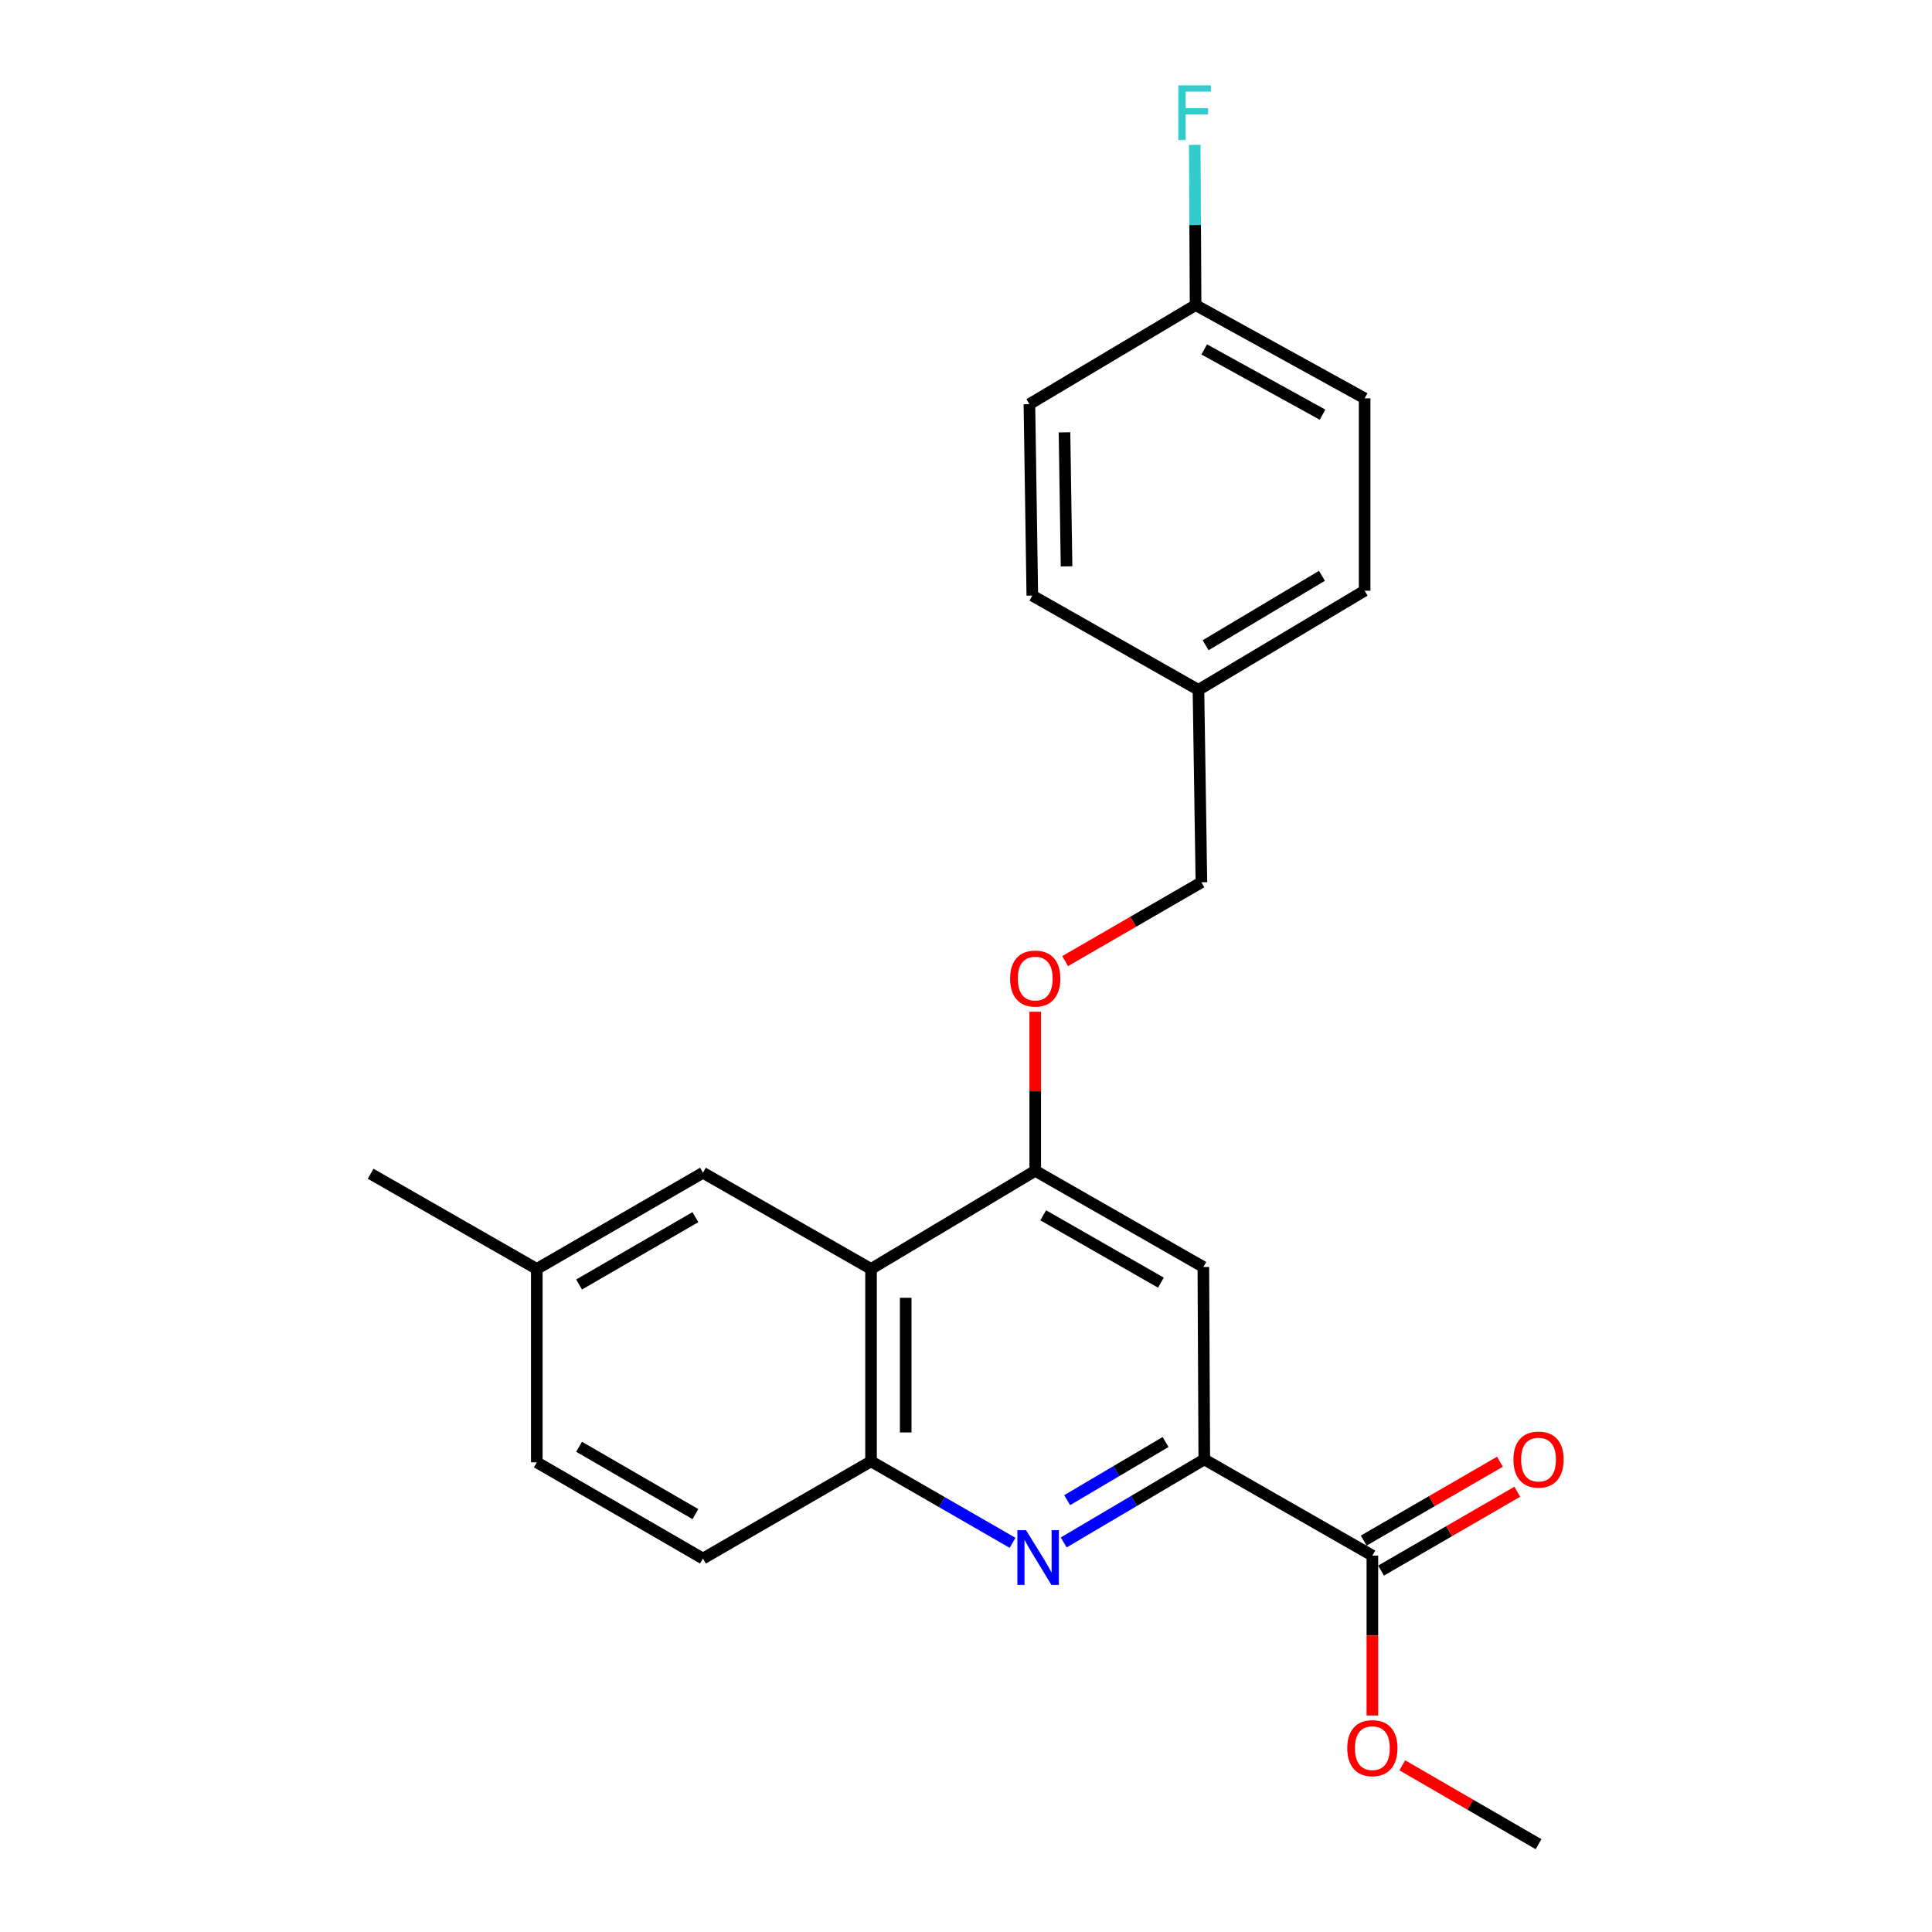 <?xml version='1.0' encoding='iso-8859-1'?>
<svg version='1.1' baseProfile='full'
              xmlns='http://www.w3.org/2000/svg'
                      xmlns:rdkit='http://www.rdkit.org/xml'
                      xmlns:xlink='http://www.w3.org/1999/xlink'
                  xml:space='preserve'
width='1000px' height='1000px' viewBox='0 0 1000 1000'>
<!-- END OF HEADER -->
<rect style='opacity:1.0;fill:#FFFFFF;stroke:none' width='1000' height='1000' x='0' y='0'> </rect>
<path class='bond-0' d='M 550.574,798.365 L 586.957,776.878' style='fill:none;fill-rule:evenodd;stroke:#0000FF;stroke-width:6px;stroke-linecap:butt;stroke-linejoin:miter;stroke-opacity:1' />
<path class='bond-0' d='M 586.957,776.878 L 623.34,755.392' style='fill:none;fill-rule:evenodd;stroke:#000000;stroke-width:6px;stroke-linecap:butt;stroke-linejoin:miter;stroke-opacity:1' />
<path class='bond-0' d='M 552.366,776.471 L 577.834,761.431' style='fill:none;fill-rule:evenodd;stroke:#0000FF;stroke-width:6px;stroke-linecap:butt;stroke-linejoin:miter;stroke-opacity:1' />
<path class='bond-0' d='M 577.834,761.431 L 603.302,746.391' style='fill:none;fill-rule:evenodd;stroke:#000000;stroke-width:6px;stroke-linecap:butt;stroke-linejoin:miter;stroke-opacity:1' />
<path class='bond-3' d='M 524.102,798.561 L 487.475,777.47' style='fill:none;fill-rule:evenodd;stroke:#0000FF;stroke-width:6px;stroke-linecap:butt;stroke-linejoin:miter;stroke-opacity:1' />
<path class='bond-3' d='M 487.475,777.47 L 450.847,756.379' style='fill:none;fill-rule:evenodd;stroke:#000000;stroke-width:6px;stroke-linecap:butt;stroke-linejoin:miter;stroke-opacity:1' />
<path class='bond-4' d='M 623.34,755.392 L 622.851,655.795' style='fill:none;fill-rule:evenodd;stroke:#000000;stroke-width:6px;stroke-linecap:butt;stroke-linejoin:miter;stroke-opacity:1' />
<path class='bond-5' d='M 623.34,755.392 L 710.338,805.175' style='fill:none;fill-rule:evenodd;stroke:#000000;stroke-width:6px;stroke-linecap:butt;stroke-linejoin:miter;stroke-opacity:1' />
<path class='bond-1' d='M 450.847,656.802 L 450.847,756.379' style='fill:none;fill-rule:evenodd;stroke:#000000;stroke-width:6px;stroke-linecap:butt;stroke-linejoin:miter;stroke-opacity:1' />
<path class='bond-1' d='M 468.787,671.738 L 468.787,741.442' style='fill:none;fill-rule:evenodd;stroke:#000000;stroke-width:6px;stroke-linecap:butt;stroke-linejoin:miter;stroke-opacity:1' />
<path class='bond-2' d='M 450.847,656.802 L 535.832,606.002' style='fill:none;fill-rule:evenodd;stroke:#000000;stroke-width:6px;stroke-linecap:butt;stroke-linejoin:miter;stroke-opacity:1' />
<path class='bond-7' d='M 450.847,656.802 L 363.848,607.009' style='fill:none;fill-rule:evenodd;stroke:#000000;stroke-width:6px;stroke-linecap:butt;stroke-linejoin:miter;stroke-opacity:1' />
<path class='bond-6' d='M 535.832,606.002 L 535.832,564.838' style='fill:none;fill-rule:evenodd;stroke:#000000;stroke-width:6px;stroke-linecap:butt;stroke-linejoin:miter;stroke-opacity:1' />
<path class='bond-6' d='M 535.832,564.838 L 535.832,523.675' style='fill:none;fill-rule:evenodd;stroke:#FF0000;stroke-width:6px;stroke-linecap:butt;stroke-linejoin:miter;stroke-opacity:1' />
<path class='bond-23' d='M 535.832,606.002 L 622.851,655.795' style='fill:none;fill-rule:evenodd;stroke:#000000;stroke-width:6px;stroke-linecap:butt;stroke-linejoin:miter;stroke-opacity:1' />
<path class='bond-23' d='M 539.975,629.042 L 600.888,663.897' style='fill:none;fill-rule:evenodd;stroke:#000000;stroke-width:6px;stroke-linecap:butt;stroke-linejoin:miter;stroke-opacity:1' />
<path class='bond-9' d='M 450.847,756.379 L 363.848,806.7' style='fill:none;fill-rule:evenodd;stroke:#000000;stroke-width:6px;stroke-linecap:butt;stroke-linejoin:miter;stroke-opacity:1' />
<path class='bond-8' d='M 714.832,812.938 L 750.091,792.528' style='fill:none;fill-rule:evenodd;stroke:#000000;stroke-width:6px;stroke-linecap:butt;stroke-linejoin:miter;stroke-opacity:1' />
<path class='bond-8' d='M 750.091,792.528 L 785.35,772.118' style='fill:none;fill-rule:evenodd;stroke:#FF0000;stroke-width:6px;stroke-linecap:butt;stroke-linejoin:miter;stroke-opacity:1' />
<path class='bond-8' d='M 705.845,797.412 L 741.104,777.002' style='fill:none;fill-rule:evenodd;stroke:#000000;stroke-width:6px;stroke-linecap:butt;stroke-linejoin:miter;stroke-opacity:1' />
<path class='bond-8' d='M 741.104,777.002 L 776.362,756.592' style='fill:none;fill-rule:evenodd;stroke:#FF0000;stroke-width:6px;stroke-linecap:butt;stroke-linejoin:miter;stroke-opacity:1' />
<path class='bond-12' d='M 710.338,805.175 L 710.338,846.559' style='fill:none;fill-rule:evenodd;stroke:#000000;stroke-width:6px;stroke-linecap:butt;stroke-linejoin:miter;stroke-opacity:1' />
<path class='bond-12' d='M 710.338,846.559 L 710.338,887.943' style='fill:none;fill-rule:evenodd;stroke:#FF0000;stroke-width:6px;stroke-linecap:butt;stroke-linejoin:miter;stroke-opacity:1' />
<path class='bond-11' d='M 551.317,497.468 L 586.581,477.07' style='fill:none;fill-rule:evenodd;stroke:#FF0000;stroke-width:6px;stroke-linecap:butt;stroke-linejoin:miter;stroke-opacity:1' />
<path class='bond-11' d='M 586.581,477.07 L 621.845,456.672' style='fill:none;fill-rule:evenodd;stroke:#000000;stroke-width:6px;stroke-linecap:butt;stroke-linejoin:miter;stroke-opacity:1' />
<path class='bond-24' d='M 363.848,607.009 L 277.846,656.802' style='fill:none;fill-rule:evenodd;stroke:#000000;stroke-width:6px;stroke-linecap:butt;stroke-linejoin:miter;stroke-opacity:1' />
<path class='bond-24' d='M 359.937,630.003 L 299.735,664.858' style='fill:none;fill-rule:evenodd;stroke:#000000;stroke-width:6px;stroke-linecap:butt;stroke-linejoin:miter;stroke-opacity:1' />
<path class='bond-15' d='M 363.848,806.7 L 277.846,756.897' style='fill:none;fill-rule:evenodd;stroke:#000000;stroke-width:6px;stroke-linecap:butt;stroke-linejoin:miter;stroke-opacity:1' />
<path class='bond-15' d='M 359.938,783.705 L 299.736,748.843' style='fill:none;fill-rule:evenodd;stroke:#000000;stroke-width:6px;stroke-linecap:butt;stroke-linejoin:miter;stroke-opacity:1' />
<path class='bond-10' d='M 277.846,656.802 L 277.846,756.897' style='fill:none;fill-rule:evenodd;stroke:#000000;stroke-width:6px;stroke-linecap:butt;stroke-linejoin:miter;stroke-opacity:1' />
<path class='bond-21' d='M 277.846,656.802 L 191.844,607.527' style='fill:none;fill-rule:evenodd;stroke:#000000;stroke-width:6px;stroke-linecap:butt;stroke-linejoin:miter;stroke-opacity:1' />
<path class='bond-14' d='M 621.845,456.672 L 620.32,357.075' style='fill:none;fill-rule:evenodd;stroke:#000000;stroke-width:6px;stroke-linecap:butt;stroke-linejoin:miter;stroke-opacity:1' />
<path class='bond-22' d='M 725.823,913.717 L 761.082,934.131' style='fill:none;fill-rule:evenodd;stroke:#FF0000;stroke-width:6px;stroke-linecap:butt;stroke-linejoin:miter;stroke-opacity:1' />
<path class='bond-22' d='M 761.082,934.131 L 796.341,954.545' style='fill:none;fill-rule:evenodd;stroke:#000000;stroke-width:6px;stroke-linecap:butt;stroke-linejoin:miter;stroke-opacity:1' />
<path class='bond-13' d='M 618.835,157.911 L 706.332,206.17' style='fill:none;fill-rule:evenodd;stroke:#000000;stroke-width:6px;stroke-linecap:butt;stroke-linejoin:miter;stroke-opacity:1' />
<path class='bond-13' d='M 623.295,180.859 L 684.543,214.64' style='fill:none;fill-rule:evenodd;stroke:#000000;stroke-width:6px;stroke-linecap:butt;stroke-linejoin:miter;stroke-opacity:1' />
<path class='bond-16' d='M 618.835,157.911 L 618.619,116.443' style='fill:none;fill-rule:evenodd;stroke:#000000;stroke-width:6px;stroke-linecap:butt;stroke-linejoin:miter;stroke-opacity:1' />
<path class='bond-16' d='M 618.619,116.443 L 618.403,74.974' style='fill:none;fill-rule:evenodd;stroke:#33CCCC;stroke-width:6px;stroke-linecap:butt;stroke-linejoin:miter;stroke-opacity:1' />
<path class='bond-25' d='M 618.835,157.911 L 532.822,209.18' style='fill:none;fill-rule:evenodd;stroke:#000000;stroke-width:6px;stroke-linecap:butt;stroke-linejoin:miter;stroke-opacity:1' />
<path class='bond-19' d='M 620.32,357.075 L 534.327,308.288' style='fill:none;fill-rule:evenodd;stroke:#000000;stroke-width:6px;stroke-linecap:butt;stroke-linejoin:miter;stroke-opacity:1' />
<path class='bond-20' d='M 620.32,357.075 L 706.332,305.747' style='fill:none;fill-rule:evenodd;stroke:#000000;stroke-width:6px;stroke-linecap:butt;stroke-linejoin:miter;stroke-opacity:1' />
<path class='bond-20' d='M 624.028,333.97 L 684.237,298.041' style='fill:none;fill-rule:evenodd;stroke:#000000;stroke-width:6px;stroke-linecap:butt;stroke-linejoin:miter;stroke-opacity:1' />
<path class='bond-17' d='M 532.822,209.18 L 534.327,308.288' style='fill:none;fill-rule:evenodd;stroke:#000000;stroke-width:6px;stroke-linecap:butt;stroke-linejoin:miter;stroke-opacity:1' />
<path class='bond-17' d='M 550.986,223.774 L 552.04,293.15' style='fill:none;fill-rule:evenodd;stroke:#000000;stroke-width:6px;stroke-linecap:butt;stroke-linejoin:miter;stroke-opacity:1' />
<path class='bond-18' d='M 706.332,206.17 L 706.332,305.747' style='fill:none;fill-rule:evenodd;stroke:#000000;stroke-width:6px;stroke-linecap:butt;stroke-linejoin:miter;stroke-opacity:1' />
<path  class='atom-0' d='M 531.077 792.022
L 540.357 807.022
Q 541.277 808.502, 542.757 811.182
Q 544.237 813.862, 544.317 814.022
L 544.317 792.022
L 548.077 792.022
L 548.077 820.342
L 544.197 820.342
L 534.237 803.942
Q 533.077 802.022, 531.837 799.822
Q 530.637 797.622, 530.277 796.942
L 530.277 820.342
L 526.597 820.342
L 526.597 792.022
L 531.077 792.022
' fill='#0000FF'/>
<path  class='atom-7' d='M 522.832 506.505
Q 522.832 499.705, 526.192 495.905
Q 529.552 492.105, 535.832 492.105
Q 542.112 492.105, 545.472 495.905
Q 548.832 499.705, 548.832 506.505
Q 548.832 513.385, 545.432 517.305
Q 542.032 521.185, 535.832 521.185
Q 529.592 521.185, 526.192 517.305
Q 522.832 513.425, 522.832 506.505
M 535.832 517.985
Q 540.152 517.985, 542.472 515.105
Q 544.832 512.185, 544.832 506.505
Q 544.832 500.945, 542.472 498.145
Q 540.152 495.305, 535.832 495.305
Q 531.512 495.305, 529.152 498.105
Q 526.832 500.905, 526.832 506.505
Q 526.832 512.225, 529.152 515.105
Q 531.512 517.985, 535.832 517.985
' fill='#FF0000'/>
<path  class='atom-9' d='M 783.341 755.472
Q 783.341 748.672, 786.701 744.872
Q 790.061 741.072, 796.341 741.072
Q 802.621 741.072, 805.981 744.872
Q 809.341 748.672, 809.341 755.472
Q 809.341 762.352, 805.941 766.272
Q 802.541 770.152, 796.341 770.152
Q 790.101 770.152, 786.701 766.272
Q 783.341 762.392, 783.341 755.472
M 796.341 766.952
Q 800.661 766.952, 802.981 764.072
Q 805.341 761.152, 805.341 755.472
Q 805.341 749.912, 802.981 747.112
Q 800.661 744.272, 796.341 744.272
Q 792.021 744.272, 789.661 747.072
Q 787.341 749.872, 787.341 755.472
Q 787.341 761.192, 789.661 764.072
Q 792.021 766.952, 796.341 766.952
' fill='#FF0000'/>
<path  class='atom-13' d='M 697.338 904.832
Q 697.338 898.032, 700.698 894.232
Q 704.058 890.432, 710.338 890.432
Q 716.618 890.432, 719.978 894.232
Q 723.338 898.032, 723.338 904.832
Q 723.338 911.712, 719.938 915.632
Q 716.538 919.512, 710.338 919.512
Q 704.098 919.512, 700.698 915.632
Q 697.338 911.752, 697.338 904.832
M 710.338 916.312
Q 714.658 916.312, 716.978 913.432
Q 719.338 910.512, 719.338 904.832
Q 719.338 899.272, 716.978 896.472
Q 714.658 893.632, 710.338 893.632
Q 706.018 893.632, 703.658 896.432
Q 701.338 899.232, 701.338 904.832
Q 701.338 910.552, 703.658 913.432
Q 706.018 916.312, 710.338 916.312
' fill='#FF0000'/>
<path  class='atom-17' d='M 609.896 44.165
L 626.736 44.165
L 626.736 47.405
L 613.696 47.405
L 613.696 56.005
L 625.296 56.005
L 625.296 59.285
L 613.696 59.285
L 613.696 72.485
L 609.896 72.485
L 609.896 44.165
' fill='#33CCCC'/>
</svg>
